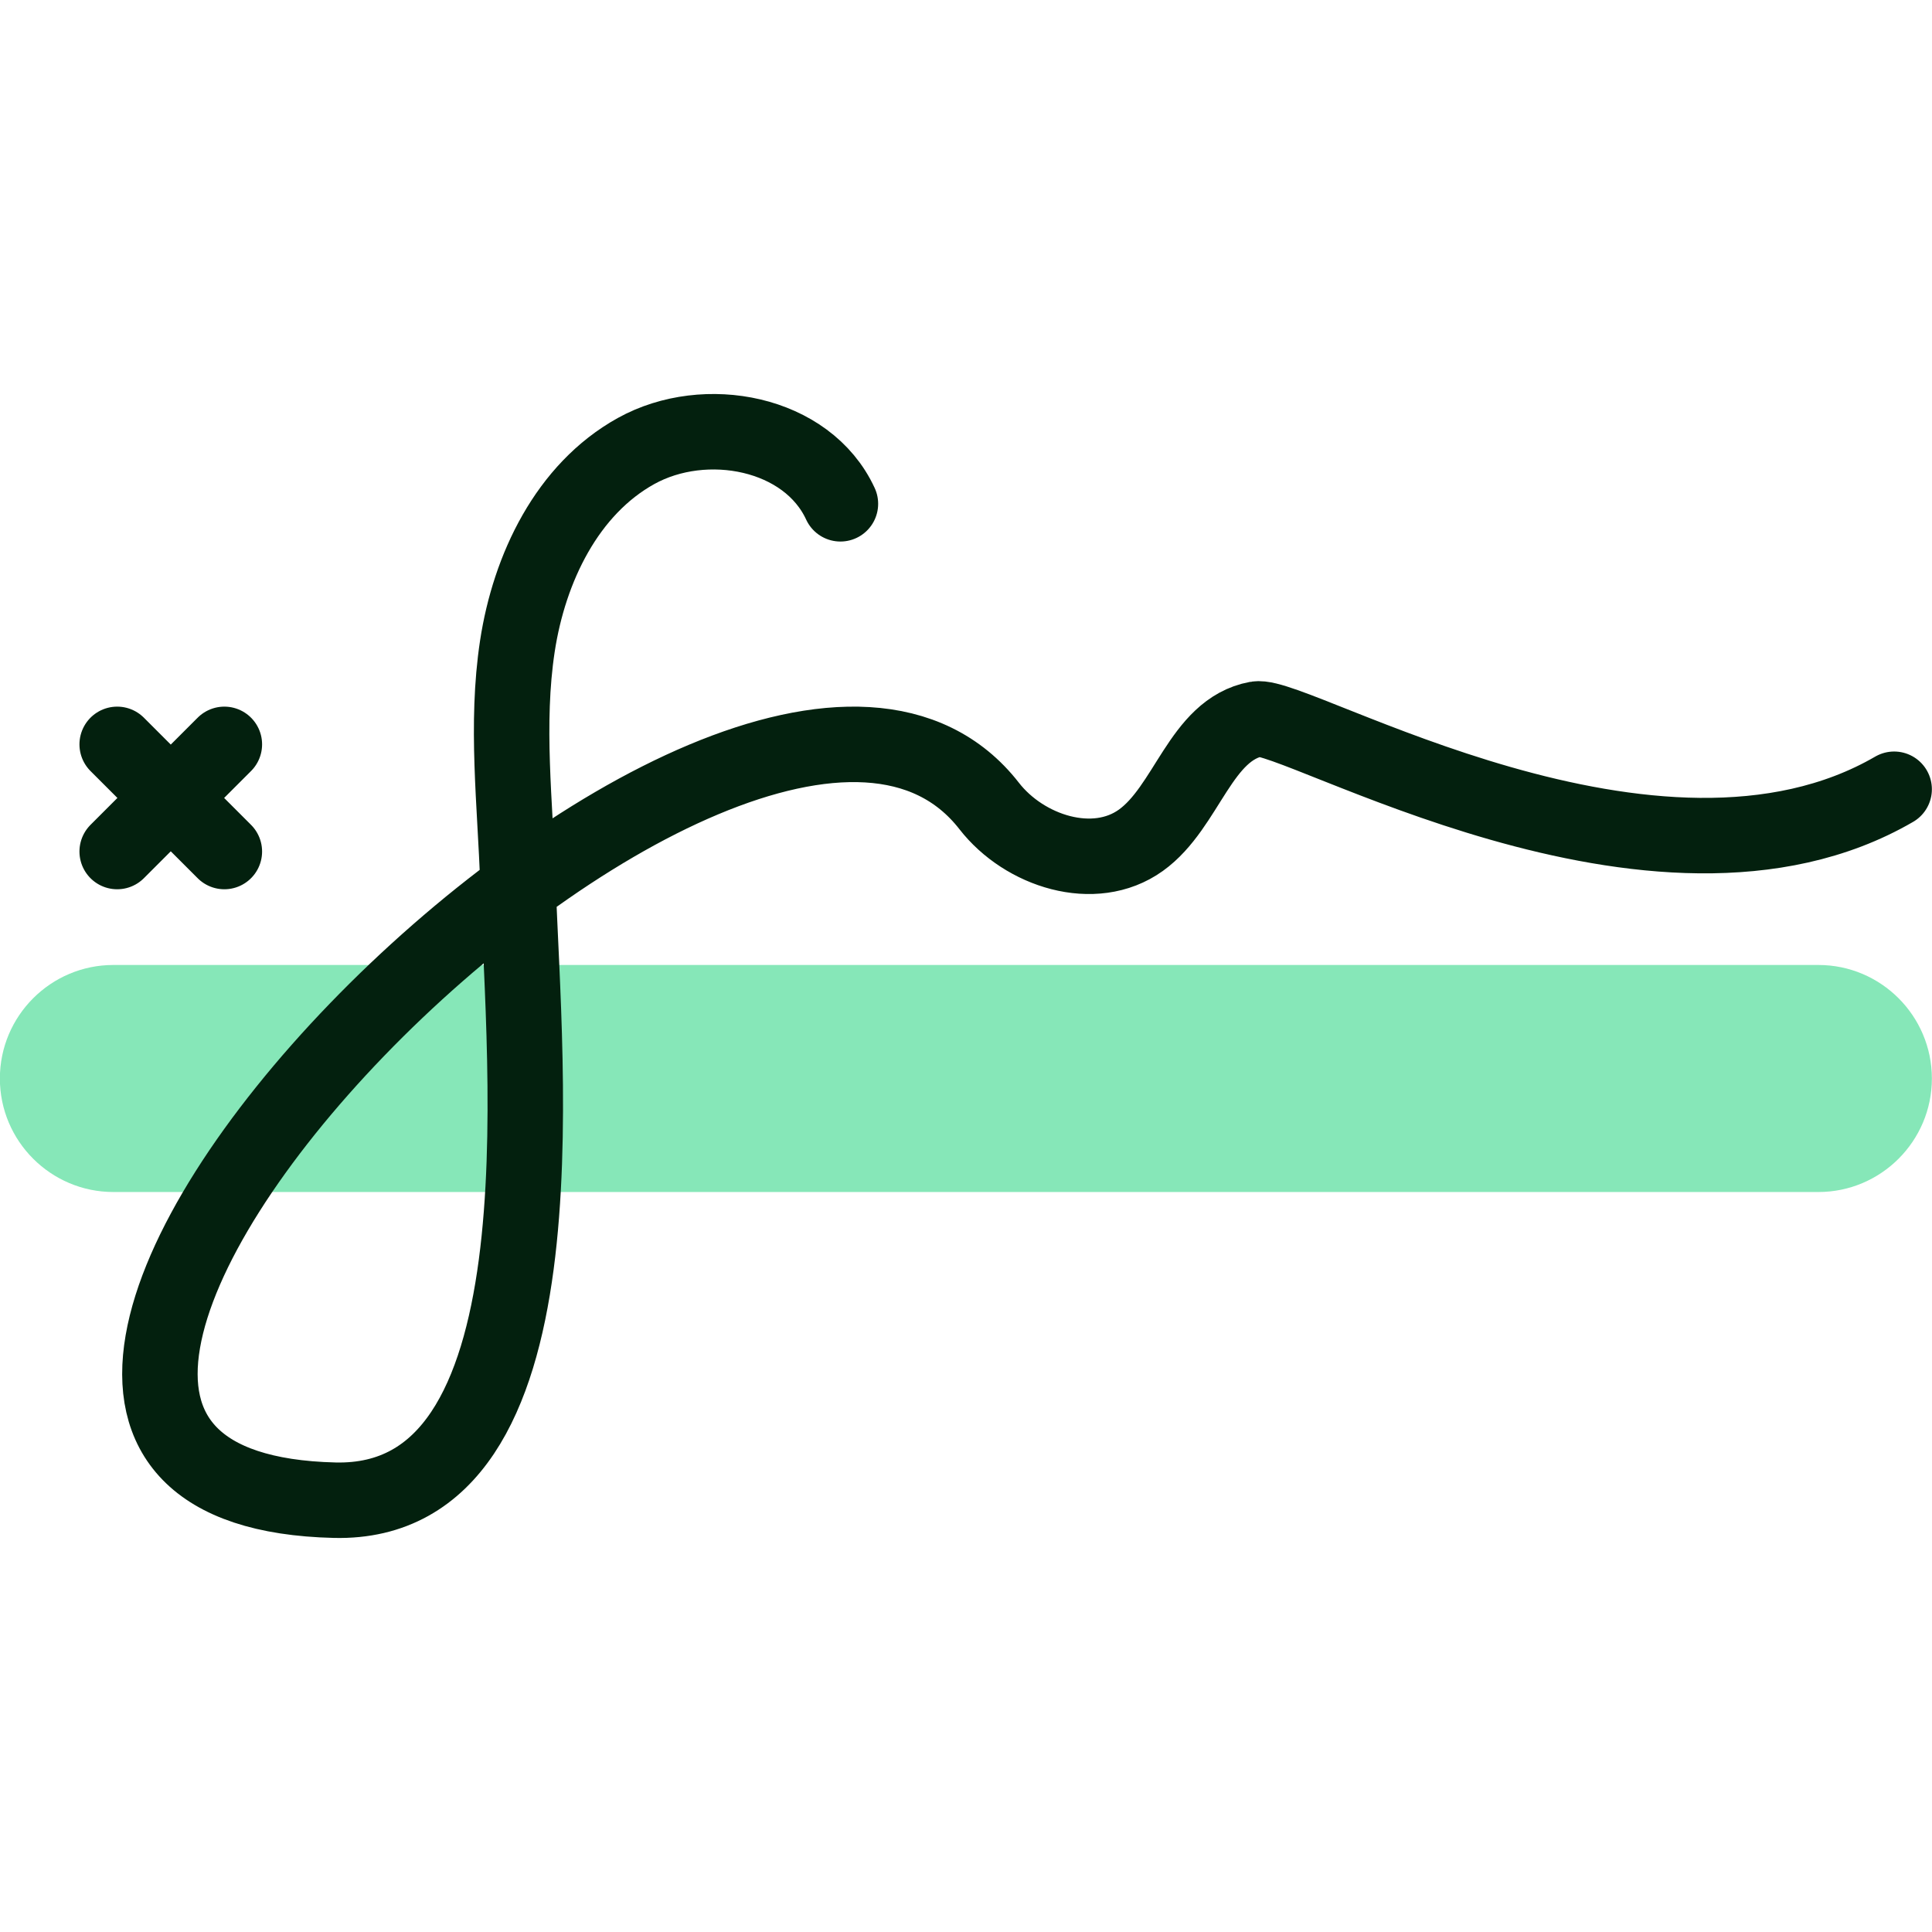 <svg width="64" height="64" viewBox="0 0 64 64" fill="none" xmlns="http://www.w3.org/2000/svg">
<g id="Frame" clip-path="url(#clip0_1894_21797)">
<g id="Group">
<path id="Vector" d="M3.756 39.487C1.683 39.487 -0.004 37.8 -0.004 35.727C-0.004 33.653 1.683 31.966 3.756 31.966H60.236C62.309 31.966 63.996 33.653 63.996 35.727C63.996 37.8 62.309 39.487 60.236 39.487H3.756Z" fill="#86E7B8"/>
<path id="Vector_2" d="M3.882 24.658L7.432 28.208M3.882 28.208L7.432 24.658M27.84 16.689C26.745 14.314 23.363 13.673 21.075 14.938C18.787 16.204 17.533 18.821 17.139 21.405C16.746 23.99 17.068 26.622 17.157 29.235C17.371 35.515 18.816 49.879 11.088 49.696C-7.731 49.249 24.641 16.254 32.769 26.701C33.934 28.198 36.25 28.942 37.792 27.836C39.333 26.731 39.762 24.165 41.627 23.819C42.887 23.585 54.861 30.724 62.746 26.145" stroke="#03200E" stroke-width="2.5" stroke-miterlimit="10" stroke-linecap="round" stroke-linejoin="round"/>
</g>
</g>
<defs>
<clipPath id="clip0_1894_21797">
<rect width="64" height="64" fill="white" transform="translate(-0.002)"/>
</clipPath>
</defs>
</svg>
